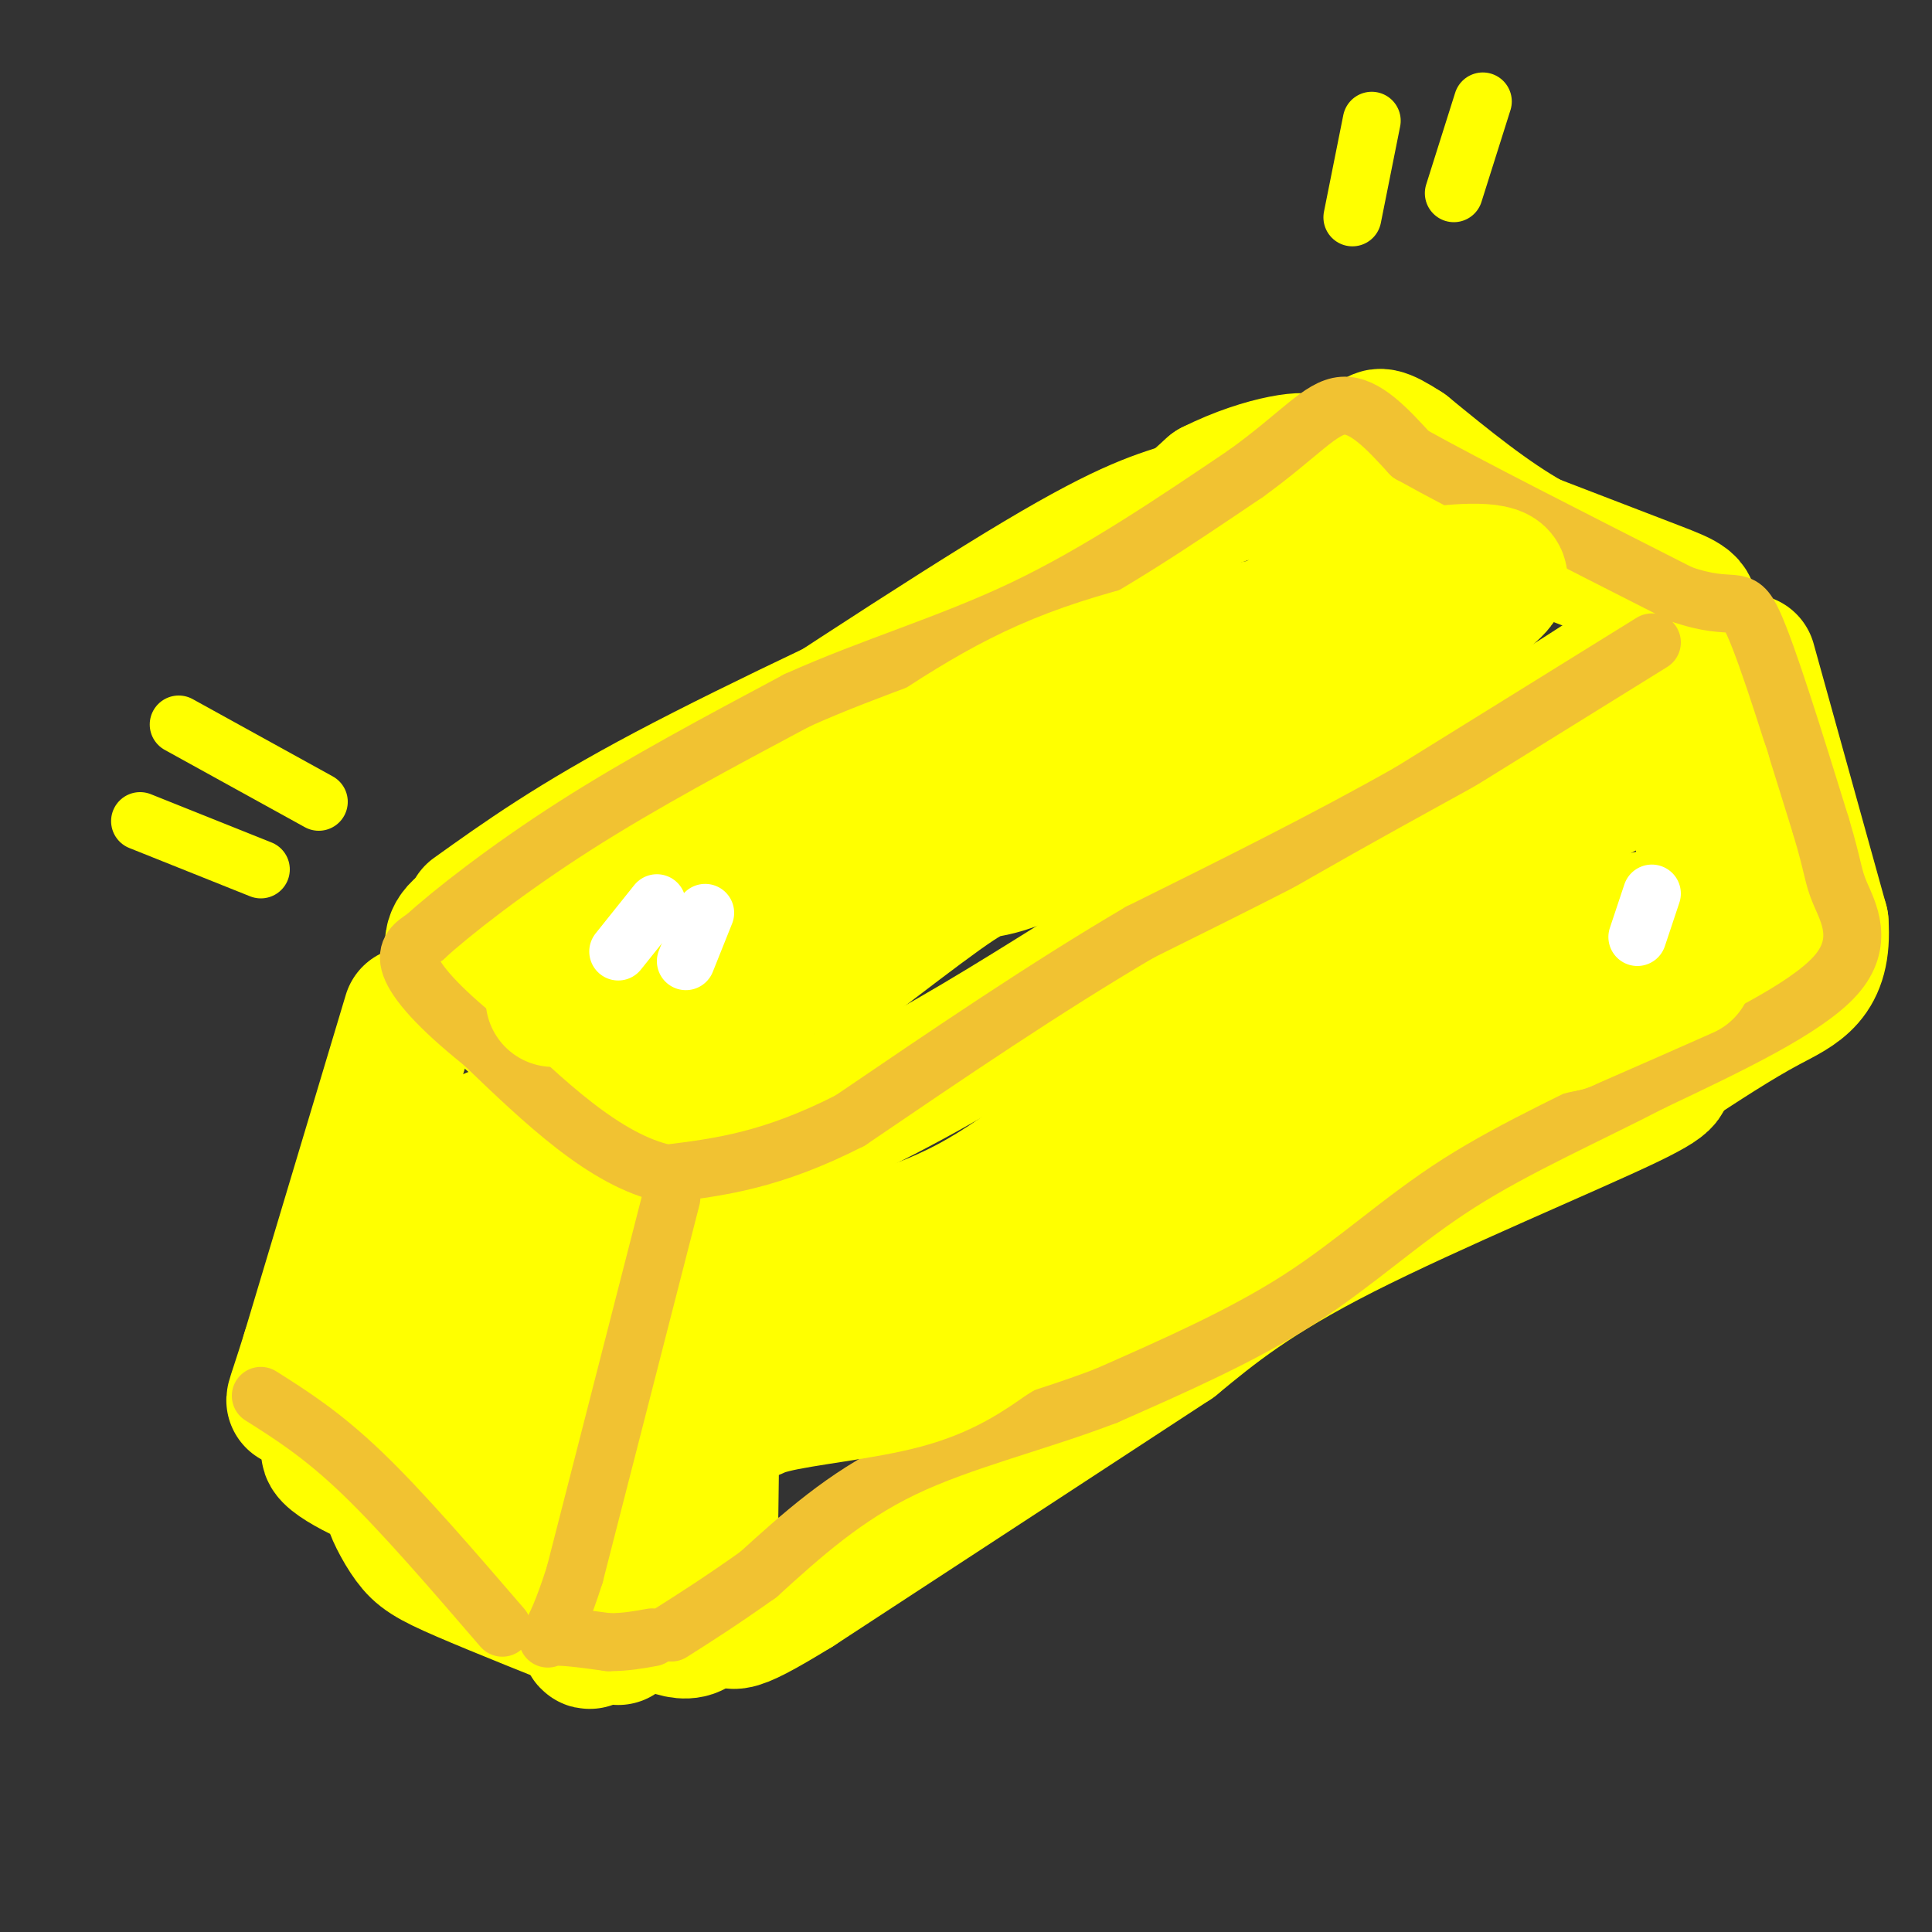 <svg viewBox='0 0 400 400' version='1.1' xmlns='http://www.w3.org/2000/svg' xmlns:xlink='http://www.w3.org/1999/xlink'><rect x="0" y="0" width="400" height="400" fill="#333333" stroke="none"/><g fill='none' stroke='#ffff00' stroke-width='28' stroke-linecap='round' stroke-linejoin='round'><path d='M98,189c10.250,-7.333 20.500,-14.667 40,-25c19.500,-10.333 48.250,-23.667 77,-37'/><path d='M215,127c18.833,-10.500 27.417,-18.250 36,-26'/><path d='M251,101c11.111,-5.556 20.889,-6.444 20,-5c-0.889,1.444 -12.444,5.222 -24,9'/><path d='M247,105c-7.067,2.289 -12.733,3.511 -32,15c-19.267,11.489 -52.133,33.244 -85,55'/><path d='M130,175c-21.844,11.933 -33.956,14.267 -36,19c-2.044,4.733 5.978,11.867 14,19'/><path d='M108,213c4.311,3.844 8.089,3.956 13,8c4.911,4.044 10.956,12.022 17,20'/><path d='M138,241c10.067,1.333 26.733,-5.333 42,-13c15.267,-7.667 29.133,-16.333 43,-25'/><path d='M223,203c20.000,-11.333 48.500,-27.167 77,-43'/><path d='M300,160c18.333,-10.500 25.667,-15.250 33,-20'/><path d='M333,140c8.167,-5.333 12.083,-8.667 16,-12'/><path d='M349,128c2.311,-2.756 0.089,-3.644 -6,-6c-6.089,-2.356 -16.044,-6.178 -26,-10'/><path d='M317,112c-8.667,-4.833 -17.333,-11.917 -26,-19'/><path d='M291,93c-5.333,-3.500 -5.667,-2.750 -6,-2'/><path d='M85,210c0.000,0.000 -21.000,70.000 -21,70'/><path d='M64,280c-4.022,12.844 -3.578,9.956 -2,9c1.578,-0.956 4.289,0.022 7,1'/><path d='M69,290c9.500,3.167 29.750,10.583 50,18'/><path d='M119,308c10.667,4.500 12.333,6.750 14,9'/><path d='M133,317c-7.833,-1.333 -34.417,-9.167 -61,-17'/><path d='M72,300c-8.988,-1.333 -0.958,3.833 7,7c7.958,3.167 15.845,4.333 24,8c8.155,3.667 16.577,9.833 25,16'/><path d='M128,331c7.311,4.622 13.089,8.178 16,6c2.911,-2.178 2.956,-10.089 3,-18'/><path d='M147,319c0.500,-14.500 0.250,-41.750 0,-69'/><path d='M147,250c-0.333,2.833 -1.167,44.417 -2,86'/><path d='M362,137c0.000,0.000 15.000,54.000 15,54'/><path d='M377,191c0.822,11.600 -4.622,13.600 -11,17c-6.378,3.400 -13.689,8.200 -21,13'/><path d='M345,221c-1.964,2.262 3.625,1.417 -8,7c-11.625,5.583 -40.464,17.595 -59,27c-18.536,9.405 -26.768,16.202 -35,23'/><path d='M243,278c-18.833,12.333 -48.417,31.667 -78,51'/><path d='M165,329c-15.156,9.311 -14.044,7.089 -14,4c0.044,-3.089 -0.978,-7.044 -2,-11'/><path d='M149,322c-1.500,-5.024 -4.250,-12.083 -8,-16c-3.750,-3.917 -8.500,-4.690 -11,-10c-2.500,-5.310 -2.750,-15.155 -3,-25'/><path d='M127,271c-5.440,0.381 -17.542,13.833 -23,18c-5.458,4.167 -4.274,-0.952 -4,-6c0.274,-5.048 -0.363,-10.024 -1,-15'/><path d='M99,268c2.000,-12.107 7.500,-34.875 3,-33c-4.500,1.875 -19.000,28.393 -23,38c-4.000,9.607 2.500,2.304 9,-5'/><path d='M88,268c7.533,-6.156 21.867,-19.044 30,-21c8.133,-1.956 10.067,7.022 12,16'/><path d='M130,263c0.667,17.911 -3.667,54.689 -6,69c-2.333,14.311 -2.667,6.156 -3,-2'/><path d='M121,330c-0.911,-1.733 -1.689,-5.067 -7,-8c-5.311,-2.933 -15.156,-5.467 -25,-8'/><path d='M89,314c-5.848,-2.332 -7.970,-4.161 -8,-3c-0.030,1.161 2.030,5.313 4,8c1.970,2.687 3.848,3.911 11,7c7.152,3.089 19.576,8.045 32,13'/></g>
<g fill='none' stroke='#f1c232' stroke-width='12' stroke-linecap='round' stroke-linejoin='round'><path d='M342,133c0.000,0.000 -50.000,31.000 -50,31'/><path d='M292,164c-17.667,10.000 -36.833,19.500 -56,29'/><path d='M236,193c-19.333,11.333 -39.667,25.167 -60,39'/><path d='M176,232c-16.333,8.333 -27.167,9.667 -38,11'/><path d='M138,243c-12.667,-2.667 -25.333,-14.833 -38,-27'/><path d='M100,216c-9.378,-7.489 -13.822,-12.711 -15,-16c-1.178,-3.289 0.911,-4.644 3,-6'/><path d='M88,194c5.311,-4.889 17.089,-14.111 31,-23c13.911,-8.889 29.956,-17.444 46,-26'/><path d='M165,145c15.556,-7.022 31.444,-11.578 47,-19c15.556,-7.422 30.778,-17.711 46,-28'/><path d='M258,98c10.978,-7.911 15.422,-13.689 20,-14c4.578,-0.311 9.289,4.844 14,10'/><path d='M292,94c11.667,6.500 33.833,17.750 56,29'/><path d='M348,123c11.422,3.978 11.978,-0.578 15,6c3.022,6.578 8.511,24.289 14,42'/><path d='M377,171c2.679,8.917 2.375,10.208 4,14c1.625,3.792 5.179,10.083 -1,17c-6.179,6.917 -22.089,14.458 -38,22'/><path d='M342,224c-13.440,6.964 -28.042,13.375 -40,21c-11.958,7.625 -21.274,16.464 -33,24c-11.726,7.536 -25.863,13.768 -40,20'/><path d='M229,289c-14.222,5.467 -29.778,9.133 -42,15c-12.222,5.867 -21.111,13.933 -30,22'/><path d='M157,326c-8.000,5.667 -13.000,8.833 -18,12'/><path d='M139,248c0.000,0.000 -20.000,78.000 -20,78'/><path d='M119,326c-4.756,14.978 -6.644,13.422 -5,13c1.644,-0.422 6.822,0.289 12,1'/><path d='M126,340c3.500,0.000 6.250,-0.500 9,-1'/><path d='M54,289c6.333,4.000 12.667,8.000 21,16c8.333,8.000 18.667,20.000 29,32'/></g>
<g fill='none' stroke='#ffff00' stroke-width='28' stroke-linecap='round' stroke-linejoin='round'><path d='M281,115c-9.500,8.333 -19.000,16.667 -31,25c-12.000,8.333 -26.500,16.667 -41,25'/><path d='M209,165c-9.952,6.429 -14.333,10.000 -25,13c-10.667,3.000 -27.619,5.429 -37,8c-9.381,2.571 -11.190,5.286 -13,8'/><path d='M134,194c-8.822,5.733 -24.378,16.067 -18,12c6.378,-4.067 34.689,-22.533 63,-41'/><path d='M179,165c16.956,-11.356 27.844,-19.244 43,-25c15.156,-5.756 34.578,-9.378 54,-13'/><path d='M276,127c10.798,-3.429 10.792,-5.500 16,-7c5.208,-1.500 15.631,-2.429 18,-1c2.369,1.429 -3.315,5.214 -9,9'/><path d='M301,128c-15.333,9.333 -49.167,28.167 -83,47'/><path d='M218,175c-15.381,7.560 -12.333,2.958 -20,8c-7.667,5.042 -26.048,19.726 -35,26c-8.952,6.274 -8.476,4.137 -8,2'/><path d='M155,211c-4.833,1.000 -12.917,2.500 -21,4'/><path d='M165,260c12.167,-2.083 24.333,-4.167 38,-12c13.667,-7.833 28.833,-21.417 44,-35'/><path d='M247,213c18.500,-12.333 42.750,-25.667 67,-39'/><path d='M314,174c18.067,-10.467 29.733,-17.133 35,-17c5.267,0.133 4.133,7.067 3,14'/><path d='M352,171c1.083,5.738 2.292,13.083 0,16c-2.292,2.917 -8.083,1.405 -21,6c-12.917,4.595 -32.958,15.298 -53,26'/><path d='M278,219c-16.067,7.956 -29.733,14.844 -48,26c-18.267,11.156 -41.133,26.578 -64,42'/><path d='M166,287c-12.655,7.595 -12.292,5.583 -6,4c6.292,-1.583 18.512,-2.738 27,-5c8.488,-2.262 13.244,-5.631 18,-9'/><path d='M205,277c19.378,-11.578 58.822,-36.022 82,-49c23.178,-12.978 30.089,-14.489 37,-16'/><path d='M324,212c10.333,-4.500 17.667,-7.750 25,-11'/></g>
<g fill='none' stroke='#ffffff' stroke-width='12' stroke-linecap='round' stroke-linejoin='round'><path d='M136,187c0.000,0.000 -8.000,10.000 -8,10'/><path d='M146,189c0.000,0.000 -4.000,10.000 -4,10'/><path d='M342,185c0.000,0.000 -3.000,9.000 -3,9'/></g>
<g fill='none' stroke='#ffff00' stroke-width='12' stroke-linecap='round' stroke-linejoin='round'><path d='M29,170c0.000,0.000 25.000,10.000 25,10'/><path d='M37,150c0.000,0.000 29.000,16.000 29,16'/><path d='M284,25c0.000,0.000 -4.000,20.000 -4,20'/><path d='M307,21c0.000,0.000 -6.000,19.000 -6,19'/></g>
</svg>